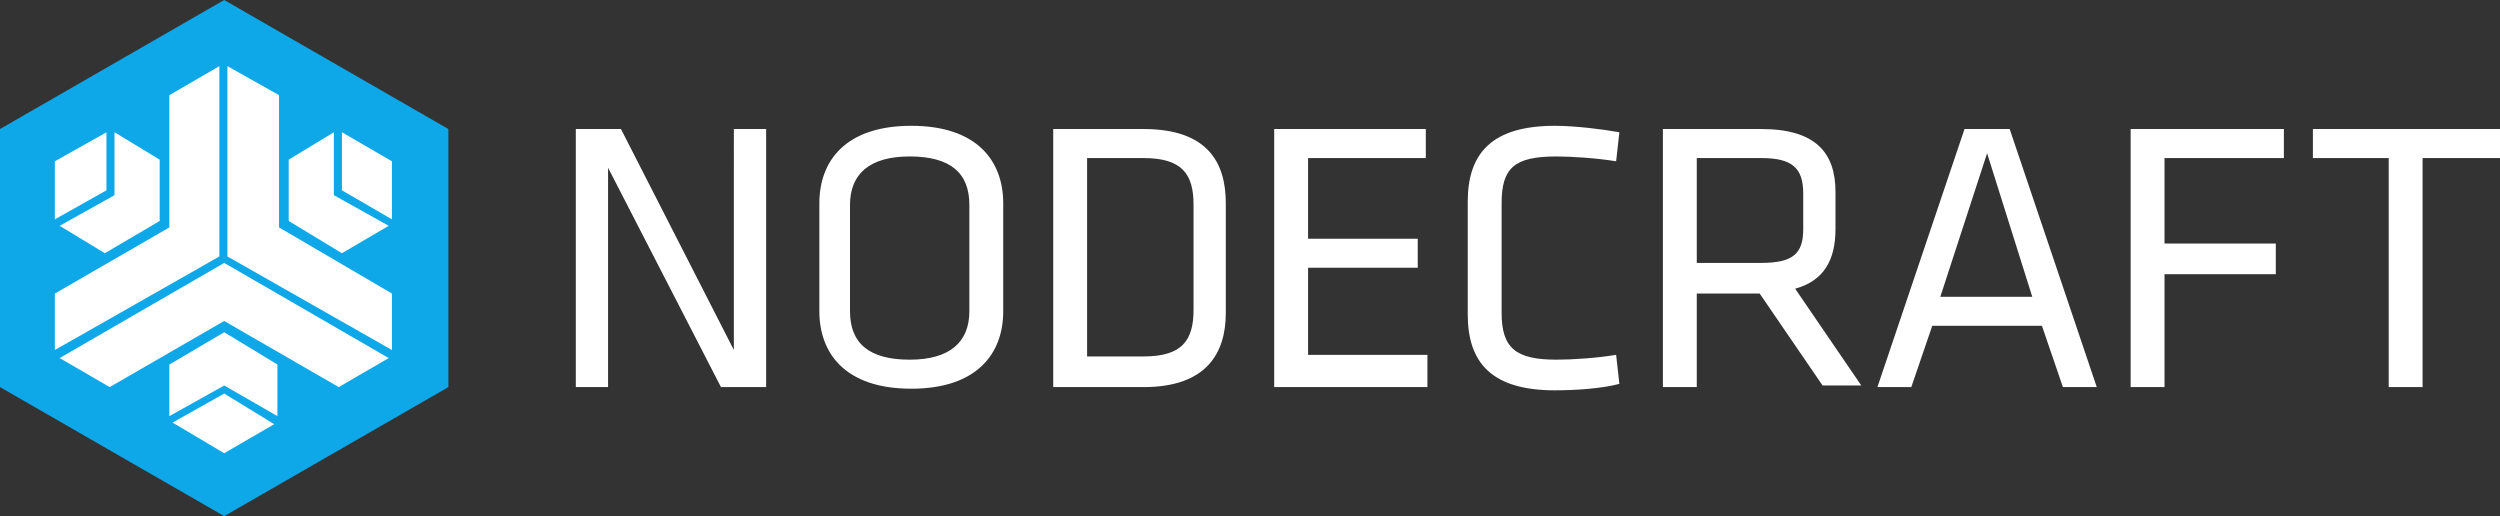 <svg xmlns="http://www.w3.org/2000/svg" xml:space="preserve" id="Logo" x="0" y="0" version="1.1" viewBox="0 0 155 32"><rect x="0" y="0" width="155" height="32" fill="#333333" stroke="none"/><style>.st1{fill:#fff}</style><linearGradient id="SVGID_1_" x1="-202.65" x2="-201.94" y1="190" y2="189.29" gradientUnits="userSpaceOnUse"><stop offset="0" style="stop-color:#20ac4b"/><stop offset=".98" style="stop-color:#19361a"/></linearGradient><path d="m0 8 13.9-8 13.9 8v16l-13.9 8L0 24z" style="fill:#0ea7e7"/><path d="M37.7 10.4V24h-2V8h2.8l7 13.7V8h2v16h-2.8zm24.5 8.9c0 2.6-1.6 4.8-5.7 4.8s-5.7-2.2-5.7-4.8v-6.7c0-2.6 1.6-4.8 5.7-4.8s5.7 2.2 5.7 4.8zm-9.5 0c0 2 1.2 3 3.7 3s3.7-1.1 3.7-3v-6.6c0-2-1.2-3-3.7-3s-3.7 1.1-3.7 3zM70.9 8c3.9 0 5.1 2 5.1 4.6v6.8c0 2.5-1.2 4.6-5.1 4.6h-5.6V8zm-3.5 14.1h3.5c2.4 0 3.1-1 3.1-2.9v-6.5c0-1.9-.7-2.9-3.1-2.9h-3.5zM79 8h9.4v1.8h-7.3v5h6.8v1.8h-6.8V22h7.4v2H79zm14.1 11.4c0 2.2.9 2.9 3.4 2.9 1 0 2.5-.1 3.7-.3l.2 1.8c-1.1.3-2.8.4-4 .4-3.9 0-5.4-1.7-5.4-4.7v-7c0-3 1.5-4.7 5.4-4.7 1.2 0 2.9.2 4 .4l-.2 1.8c-1.2-.2-2.8-.3-3.7-.3-2.6 0-3.4.7-3.4 2.9zm16-1.2h-3.9V24h-2.1V8h6.1c3.4 0 4.6 1.5 4.6 3.9v2.3c0 1.9-.7 3.2-2.5 3.7l4.1 6H113zm.1-8.4h-4v6.5h4c2 0 2.6-.6 2.6-2.1V12c0-1.6-.7-2.2-2.6-2.2M130 24h-2.1l-1.3-3.8h-6.8l-1.3 3.8h-2.1l5.4-16h2.8zm-6.8-14.5-2.9 8.9h5.7zm8.9 14.5V8h9.5v1.8h-7.4v5.3h6.9V17h-6.9v7zm16.1-14.2h-4.8V8H155v1.8h-4.8V24h-2.1V9.8zM20.7 8.2v3.9l3.4 1.9-2.9 1.7-3.3-2V9.9z" class="st1"/><path d="M21.2 11.8V8.2l3.1 1.8v3.6zM7.1 8.2v3.9L3.7 14l2.8 1.7 3.4-2V9.9z" class="st1"/><path d="M6.6 11.8V8.2L3.4 10v3.6zm7.3 12.1 3.3 1.9v-3.2l-3.3-2-3.4 2v3.2z" class="st1"/><path d="m13.9 24.4-3.2 1.8 3.2 1.9 3.1-1.8zm.2-8.5 10.2 5.8v-3.5l-7-4.1V5.9l-3.2-1.8zm-.5 0V4.1l-3.1 1.8v8.2l-7.1 4.1v3.5zm.3.4L3.7 22.2 6.8 24l7.1-4.1L21 24l3.1-1.8z" class="st1"/></svg>